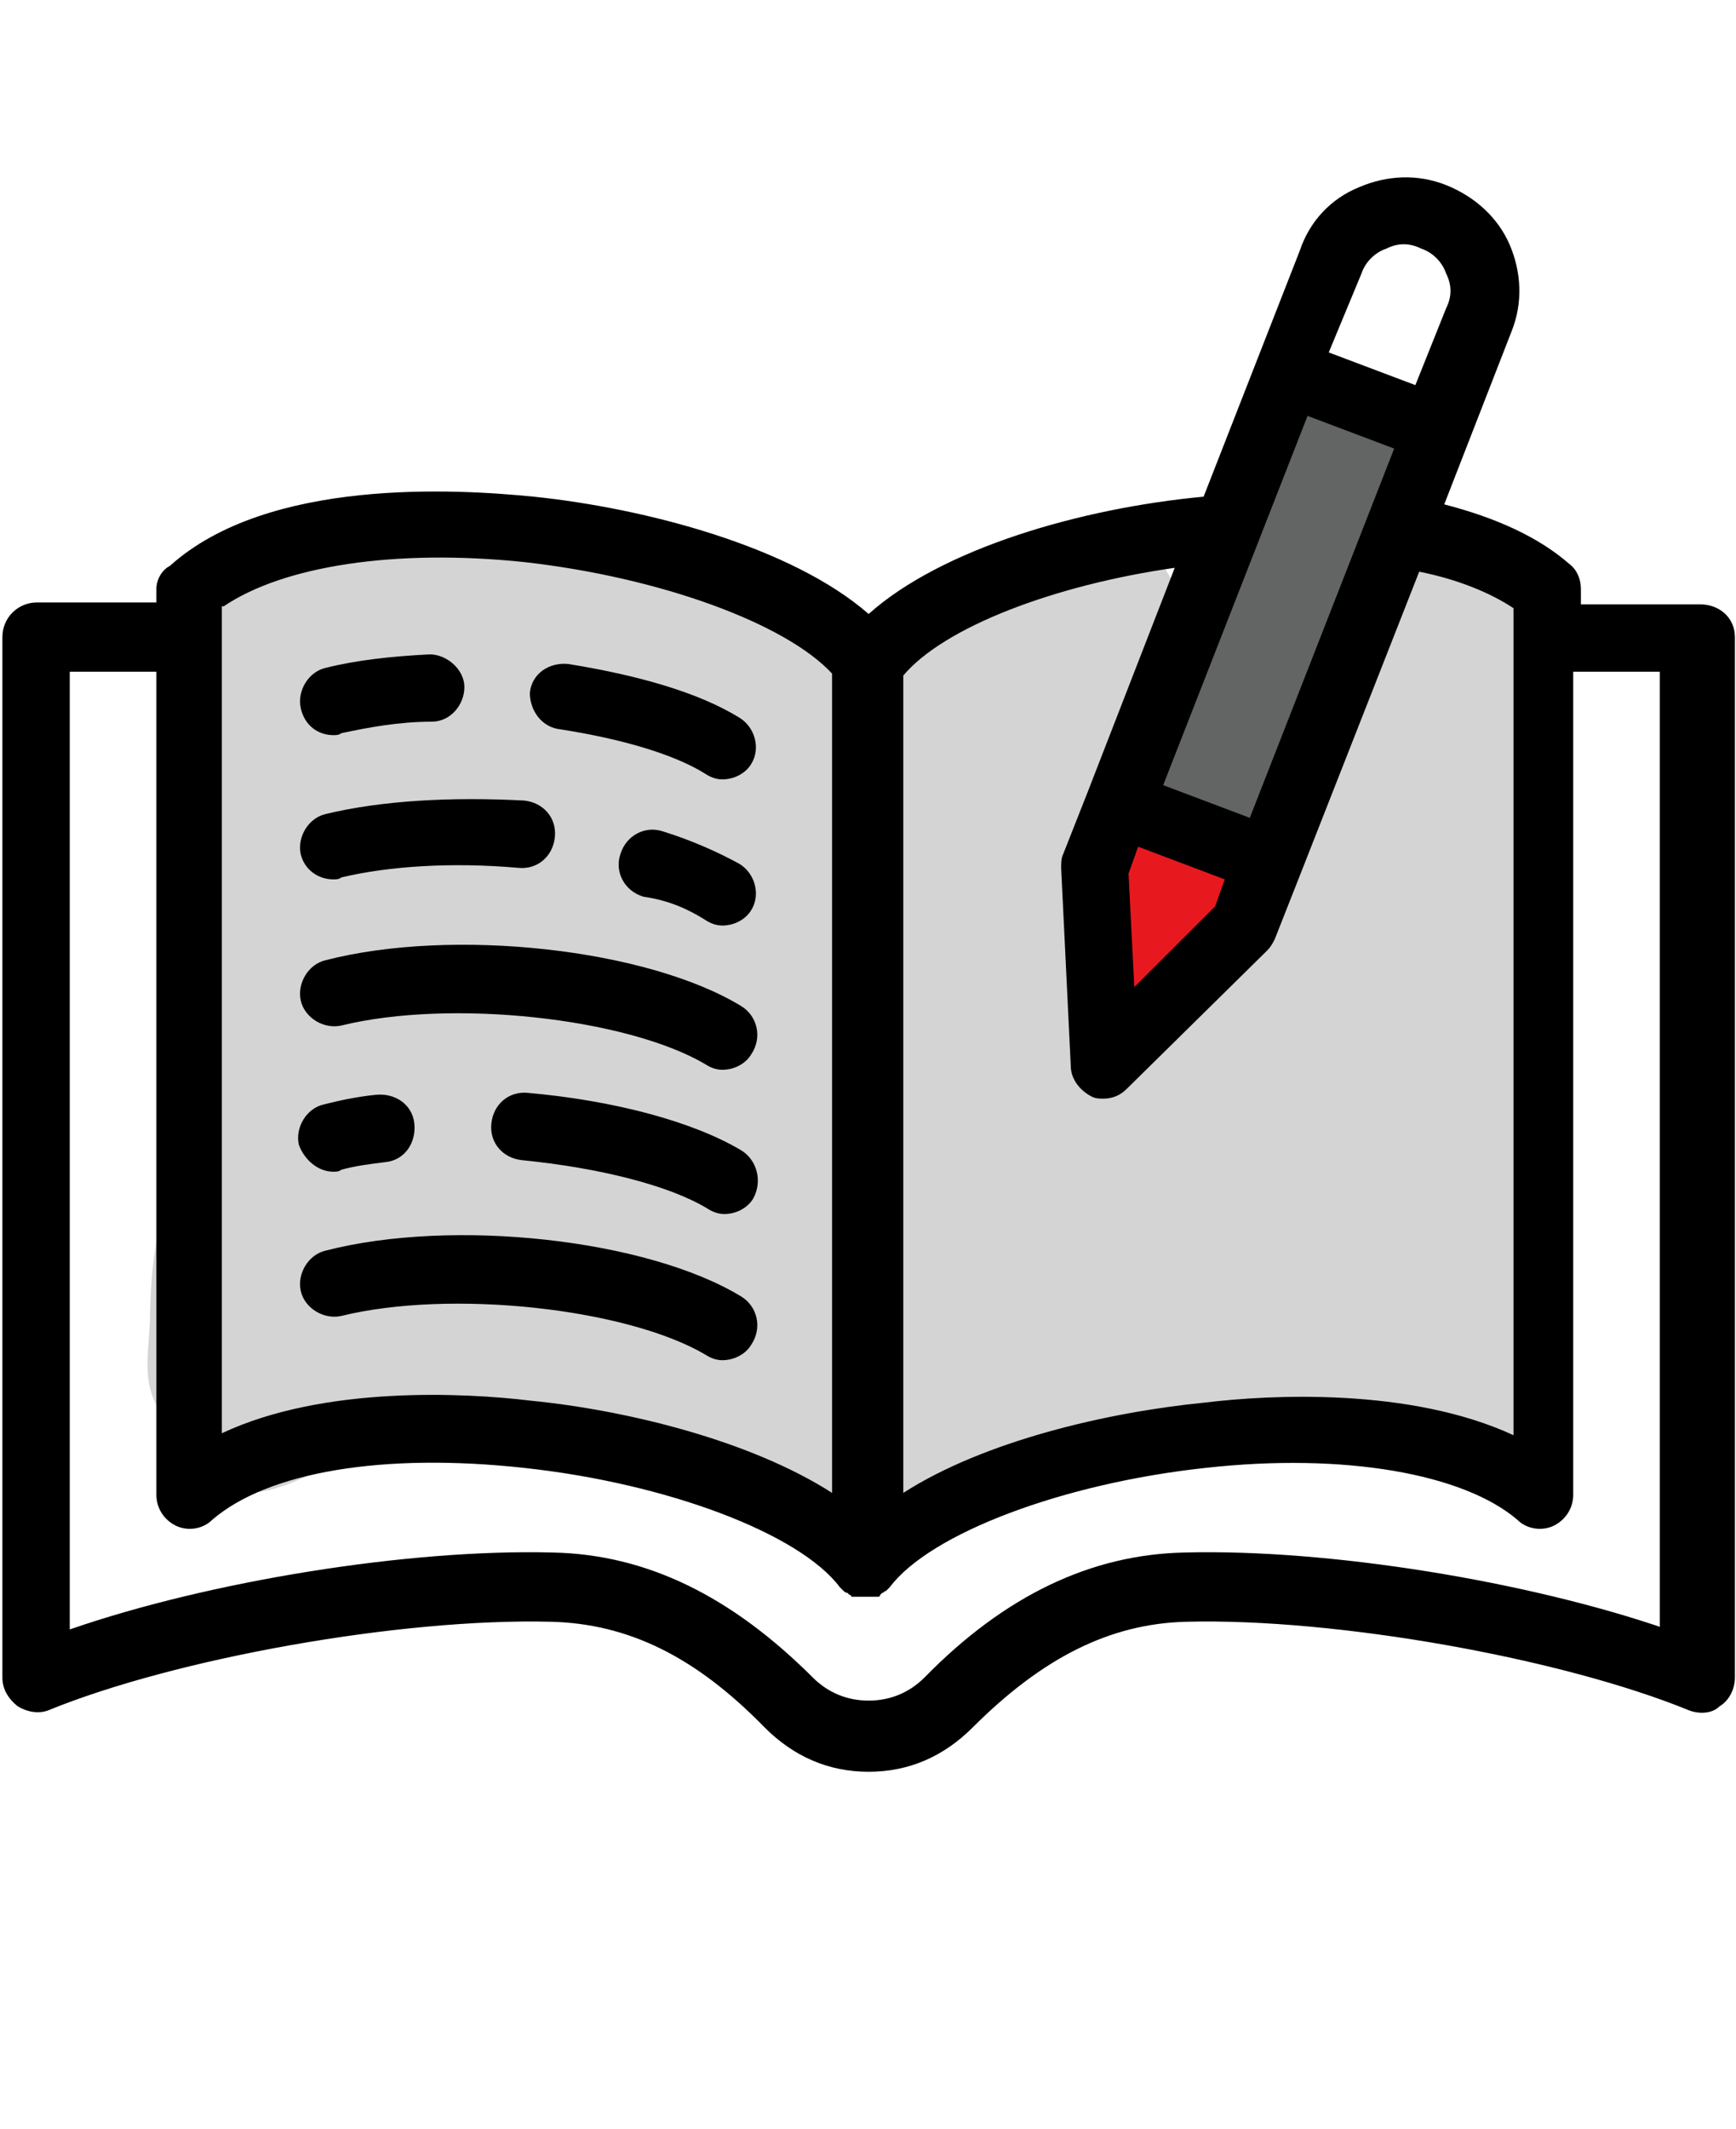 <?xml version="1.0" encoding="UTF-8"?> <svg xmlns="http://www.w3.org/2000/svg" xmlns:xlink="http://www.w3.org/1999/xlink" width="1124" zoomAndPan="magnify" viewBox="0 0 842.88 1033.5" height="1378" preserveAspectRatio="xMidYMid meet" version="1.0"><defs><clipPath id="7465193ccc"><path d="M 538.477 407.762 L 606.328 407.762 L 606.328 482.199 L 538.477 482.199 Z M 538.477 407.762 " clip-rule="nonzero"></path></clipPath><clipPath id="f272aa71ad"><path d="M 539.594 466.41 C 537.863 429.832 538.246 418.859 542.676 413.852 C 546.141 409.809 552.492 408.27 557.883 407.887 C 563.852 407.5 571.168 410.195 576.75 412.312 C 581.949 414.43 585.992 416.742 590.418 420.207 C 595.809 424.059 604.855 430.023 606.012 435.414 C 606.977 440.035 603.125 446.004 600.043 449.66 C 596.77 453.512 588.109 459.48 586.953 458.516 C 585.605 457.363 592.922 441.574 593.5 441.77 C 594.074 441.961 592.535 453.703 590.418 458.133 C 588.688 461.789 585.797 464.871 583.297 466.797 C 581.562 467.949 580.215 468.527 578.098 468.914 C 575.016 469.297 570.203 469.105 566.93 467.758 C 563.66 466.219 560.387 463.137 558.652 460.059 C 557.113 456.977 556.344 452.551 556.922 449.082 C 557.305 445.617 560 441.383 561.926 439.074 C 563.465 437.531 564.621 436.762 566.738 435.992 C 569.434 434.836 574.824 434.262 577.711 434.645 C 579.828 434.836 581.371 435.414 583.102 436.762 C 585.605 438.496 589.07 441.961 590.418 445.234 C 591.766 448.508 591.574 453.32 590.996 456.398 C 590.609 458.516 590.035 459.863 588.688 461.406 C 586.762 463.906 582.523 467.18 579.828 468.336 C 577.906 469.105 576.363 469.492 574.246 469.297 C 571.359 469.105 566.16 467.371 563.66 465.832 C 561.926 464.676 560.77 463.523 559.809 461.789 C 558.27 459.094 556.727 454.473 556.727 451.008 C 556.535 447.543 556.727 443.695 559.039 440.805 C 562.312 436.57 574.824 429.062 577.711 430.988 C 580.406 432.527 579.828 446.773 578.48 447.16 C 576.941 447.734 570.398 431.566 568.664 432.141 C 565.969 433.105 572.129 462.945 570.398 470.262 C 569.82 473.535 568.664 475.074 566.93 477 C 565.391 478.73 563.082 480.273 560.77 481.234 C 558.461 482.004 555.766 482.391 553.262 482.004 C 550.953 481.812 548.258 480.848 546.332 479.5 C 544.215 477.961 542.48 476.035 541.328 473.727 C 540.172 471.609 539.594 466.41 539.594 466.41 " clip-rule="nonzero"></path></clipPath><clipPath id="b8434e0c1f"><path d="M 554.457 421.609 L 584.652 421.609 L 584.652 452.52 L 554.457 452.52 Z M 554.457 421.609 " clip-rule="nonzero"></path></clipPath><clipPath id="24fff59947"><path d="M 584.645 432.527 C 584.645 442.152 583.488 444.656 582.141 446.582 C 580.602 448.508 578.48 450.047 576.172 451.008 C 574.055 451.973 571.359 452.551 569.051 452.355 C 566.547 452.355 564.043 451.395 561.926 450.238 C 560 448.891 558.074 446.965 556.727 445.043 C 555.574 442.922 554.609 440.422 554.609 437.918 C 554.418 435.609 554.996 432.914 555.957 430.797 C 556.922 428.484 558.652 426.367 560.387 424.828 C 562.312 423.48 564.812 422.324 567.125 421.938 C 569.434 421.555 572.32 421.555 574.438 422.324 C 576.75 423.094 580.793 426.176 580.793 426.176 " clip-rule="nonzero"></path></clipPath><clipPath id="2d4552f869"><path d="M 409 410 L 750.898 410 L 750.898 729.641 L 409 729.641 Z M 409 410 " clip-rule="nonzero"></path></clipPath><clipPath id="3a0e68d3ff"><path d="M 423.508 663.547 C 443.145 648.145 454.117 637.941 470.094 632.551 C 496.664 623.887 550.184 624.273 584.258 622.543 C 611.98 621 638.547 619.848 659.34 621.195 C 674.164 622.348 684.945 624.465 697.648 627.547 C 710.164 630.434 726.719 633.32 734.805 639.484 C 740.773 643.91 743.66 651.227 745.973 656.23 C 747.32 659.891 747.898 662.391 748.09 666.242 C 748.281 671.633 747.703 680.102 745.203 686.07 C 742.699 692.23 738.27 698.199 733.457 702.434 C 728.453 706.672 720.559 709.945 715.363 711.484 C 711.512 712.445 709.008 712.832 705.156 712.445 C 699.766 711.867 690.719 709.559 685.715 707.055 C 682.25 705.516 679.938 704.746 677.629 701.086 C 672.43 693.965 668.773 678.18 665.5 659.695 C 659.34 624.852 656.453 539.566 655.105 505.684 C 654.527 488.742 651.832 481.043 654.91 467.758 C 658.953 451.203 672.621 422.516 681.863 415.008 C 686.293 411.156 690.719 411.543 695.34 410.965 C 699.961 410.387 704.965 410.773 709.586 411.734 C 714.207 412.504 718.828 414.43 722.676 416.742 C 726.719 419.051 730.57 422.324 733.648 425.789 C 736.73 429.254 739.234 433.488 741.16 437.918 C 742.891 442.152 744.047 446.965 744.238 451.586 C 744.625 456.207 744.047 461.211 742.891 465.641 C 741.734 470.262 739.617 474.688 737.117 478.539 C 734.422 482.582 731.148 486.047 727.488 488.934 C 723.832 491.824 719.402 494.133 714.977 495.672 C 710.547 497.215 705.734 498.176 701.113 498.176 C 696.496 498.176 691.488 497.406 687.062 496.059 C 682.633 494.52 678.207 492.398 674.547 489.512 C 670.699 486.816 667.426 483.16 664.73 479.309 C 662.035 475.457 659.918 471.031 658.57 466.602 C 657.223 462.176 656.645 457.168 656.836 452.551 C 657.223 447.93 658.184 443.117 659.918 438.688 C 661.457 434.262 663.961 430.023 667.039 426.559 C 669.926 422.902 673.777 419.629 677.629 417.125 C 681.672 414.816 686.293 412.891 690.719 411.93 C 695.34 410.773 700.344 410.387 704.965 410.965 C 709.586 411.352 714.398 412.699 718.633 414.625 C 722.871 416.547 726.914 419.242 730.379 422.324 C 733.844 425.598 736.73 429.445 739.039 433.488 C 741.352 437.727 742.891 442.348 743.66 446.965 C 744.43 451.586 744.625 456.398 743.855 461.02 C 743.082 465.641 741.543 470.453 739.426 474.496 C 737.309 478.73 734.422 482.582 730.957 485.855 C 727.684 489.129 719.598 494.133 719.402 493.941 C 719.211 493.555 737.5 471.992 742.312 474.109 C 750.207 477.77 740.773 533.984 742.508 557.469 C 743.855 574.988 748.281 585.965 749.246 603.098 C 750.594 625.043 750.977 678.562 747.32 678.949 C 744.816 679.332 733.457 640.059 734.805 639.484 C 735.77 638.906 743.66 650.07 745.973 656.23 C 748.09 662.391 748.859 669.898 747.898 676.445 C 746.934 682.797 743.277 690.5 740.195 695.121 C 738.27 698.391 736.539 700.125 733.457 702.434 C 729.031 705.707 720.559 709.945 715.363 711.484 C 711.512 712.445 708.625 712.445 705.156 712.445 C 701.887 712.254 698.805 712.254 695.148 710.906 C 689.949 709.172 678.207 700.512 677.629 701.281 C 677.242 701.664 682.055 705.129 681.477 706.477 C 679.168 710.906 623.531 703.59 601.969 703.398 C 586.953 703.207 576.941 703.012 563.852 703.781 C 549.797 704.555 534.203 706.285 520.148 707.824 C 506.867 709.172 491.656 708.598 481.453 712.641 C 473.562 715.719 468.746 723.418 462.203 726.113 C 456.621 728.617 449.688 729.582 444.875 729.582 C 441.41 729.582 439.293 729.195 436.02 728.039 C 431.398 726.309 424.855 723.035 420.812 718.992 C 416.574 714.949 413.109 709.367 411.379 703.977 C 409.645 698.391 409.066 691.848 410.031 686.266 C 411.188 680.488 414.457 673.941 417.152 669.898 C 419.078 667.012 423.508 663.547 423.508 663.547 " clip-rule="nonzero"></path></clipPath><clipPath id="fc084e27c0"><path d="M 666.195 274.207 L 747.785 274.207 L 747.785 509 L 666.195 509 Z M 666.195 274.207 " clip-rule="nonzero"></path></clipPath><clipPath id="2b5cb05559"><path d="M 747.703 311.629 C 747.125 460.828 745.973 478.539 741.734 488.164 C 739.617 493.172 736.73 495.48 733.648 498.367 C 730.379 501.062 726.527 503.566 722.676 505.297 C 718.633 507.031 714.207 508.188 709.973 508.57 C 705.734 508.957 701.113 508.57 696.879 507.418 C 692.836 506.453 688.602 504.723 684.945 502.41 C 681.285 500.102 677.82 497.02 675.125 493.746 C 672.43 490.281 670.312 486.434 668.773 482.391 C 667.23 478.348 666.461 473.727 666.27 469.492 C 666.078 465.254 666.656 460.633 668.004 456.594 C 669.156 452.551 671.273 448.312 673.777 444.848 C 676.281 441.383 679.555 438.109 683.02 435.609 C 686.484 433.105 690.527 431.18 694.57 429.832 C 698.805 428.484 703.234 427.906 707.469 428.098 C 711.895 428.098 716.324 429.062 720.367 430.41 C 724.41 431.949 728.453 434.262 731.727 436.762 C 735.191 439.457 738.078 442.922 740.582 446.582 C 742.891 450.238 744.625 454.281 745.586 458.516 C 746.742 462.754 747.125 467.18 746.742 471.414 C 746.355 475.844 745.395 480.27 743.66 484.121 C 741.93 488.164 739.426 492.016 736.73 495.289 C 733.844 498.367 730.184 501.254 726.527 503.375 C 722.676 505.492 718.441 507.031 714.207 507.992 C 709.973 508.766 705.543 508.957 701.309 508.379 C 696.879 507.801 692.645 506.453 688.793 504.527 C 684.945 502.602 681.094 499.906 678.207 496.828 C 675.125 493.941 672.43 490.09 670.504 486.434 C 668.578 482.582 667.23 478.152 666.656 473.918 C 666.078 469.684 666.078 465.062 667.039 460.828 C 667.809 456.594 671.273 452.551 671.469 448.508 C 671.66 444.656 669.352 441.961 668.773 436.957 C 667.809 428.098 668.965 414.625 669.543 399.414 C 670.312 376.121 670.699 329.531 673.199 311.629 C 674.355 303.543 674.934 299.5 677.629 294.301 C 680.324 289.297 685.52 283.906 689.371 281.016 C 692.066 278.898 693.992 277.746 697.266 276.781 C 701.887 275.434 709.395 273.895 714.977 274.664 C 720.75 275.434 727.488 278.516 731.727 281.016 C 734.613 282.75 736.539 284.676 738.465 286.984 C 740.387 289.102 742.121 291.219 743.469 294.301 C 745.586 298.73 747.703 311.629 747.703 311.629 " clip-rule="nonzero"></path></clipPath><clipPath id="b74ed406e1"><path d="M 416 300 L 736 300 L 736 691.547 L 416 691.547 Z M 416 300 " clip-rule="nonzero"></path></clipPath><clipPath id="1bb843e934"><path d="M 733.648 349.938 C 701.691 433.875 682.633 480.656 678.207 514.539 C 674.547 541.875 687.062 566.52 681.094 590.199 C 674.742 614.648 656.066 655.078 640.086 658.734 C 627.766 661.812 608.898 644.68 598.695 632.551 C 588.109 620.23 582.91 599.824 578.48 584.617 C 574.633 571.523 572.898 559.395 571.746 547.074 C 570.398 535.332 569.625 522.047 570.59 512.23 C 571.359 504.527 572.32 498.176 575.402 492.398 C 578.48 486.434 583.488 480.848 588.879 477 C 594.27 473.148 601.391 470.453 607.938 469.684 C 614.484 468.719 622.184 469.684 628.344 471.992 C 634.504 474.305 641.242 479.695 645.094 483.543 C 647.98 486.238 649.328 488.355 651.062 492.016 C 653.371 497.02 657.223 504.145 656.066 511.844 C 654.141 523.586 637.969 540.145 629.883 554.391 C 622.375 568.059 615.254 581.148 609.477 595.012 C 603.895 608.488 604.473 626.969 595.422 636.016 C 586.953 644.488 570.973 648.145 558.074 648.531 C 544.984 649.301 528.43 646.414 517.84 638.906 C 507.059 631.203 499.551 614.84 494.738 602.52 C 490.309 591.352 487.809 578.262 488.191 568.445 C 488.578 560.938 490.504 554.199 493.773 548.23 C 497.047 542.453 503.402 536.293 508.02 533.02 C 511.293 530.52 513.605 529.363 517.453 528.207 C 522.844 526.668 532.664 525.707 538.246 526.281 C 542.289 526.477 544.793 527.246 548.449 528.977 C 553.648 531.48 561.539 537.062 565.391 541.301 C 568.277 544.188 569.625 546.883 571.168 550.156 C 572.707 553.234 574.633 555.547 574.633 559.973 C 574.824 569.023 569.625 589.43 561.734 601.75 C 553.262 614.84 535.168 623.887 523.809 635.633 C 513.027 646.605 495.121 664.316 495.121 669.707 C 495.121 671.441 498.203 671.824 498.203 673.172 C 498.203 675.098 493.582 678.562 490.887 680.875 C 488.191 682.992 485.688 685.109 481.84 686.648 C 476.641 688.766 467.016 690.883 461.238 691.078 C 457.004 691.078 454.5 690.691 450.652 689.344 C 445.262 687.418 437.176 683.57 432.168 678.949 C 427.355 674.328 422.93 666.434 420.812 661.238 C 419.27 657.387 418.887 654.305 418.695 650.648 C 418.309 647.184 418.117 644.102 418.887 640.059 C 420.234 634.477 426.395 628.316 427.164 620.617 C 427.934 610.219 420.043 600.98 418.309 583.461 C 414.074 543.996 420.426 430.023 423.891 387.48 C 425.625 366.688 425.816 342.43 430.438 341.66 C 435.637 340.695 457.391 389.402 454.887 391.137 C 452.961 392.484 424.469 362.066 424.66 361.875 C 424.855 361.68 453.152 388.441 453.926 387.672 C 454.887 386.707 424.66 358.023 421.965 347.434 C 420.426 341.852 422.738 337.617 424.277 333.188 C 425.625 328.762 428.129 324.141 431.016 320.484 C 433.711 316.633 437.559 313.168 441.41 310.473 C 445.262 307.777 449.883 305.66 454.5 304.312 C 459.121 302.965 464.129 302.578 468.941 302.773 C 473.562 302.965 478.566 304.121 482.996 305.852 C 487.422 307.586 491.656 310.086 495.316 313.168 C 498.973 316.246 502.246 320.098 504.75 324.141 C 507.25 328.375 509.176 332.996 510.141 337.617 C 511.102 342.238 511.488 347.242 510.91 352.055 C 510.523 356.867 509.176 361.68 507.059 365.918 C 505.133 370.344 502.246 374.582 498.973 378.047 C 495.699 381.512 491.656 384.398 487.613 386.707 C 483.379 389.02 478.566 390.559 473.945 391.328 C 469.133 392.098 464.129 392.098 459.508 391.328 C 454.695 390.559 449.883 389.02 445.645 386.902 C 441.602 384.59 437.559 381.512 434.094 378.047 C 430.824 374.582 428.129 370.539 426.008 366.109 C 424.086 361.875 422.738 357.062 422.16 352.25 C 421.582 347.434 421.965 342.43 422.93 337.809 C 423.891 333.188 425.816 328.375 428.32 324.332 C 430.629 320.289 433.902 316.441 437.559 313.359 C 441.219 310.281 445.453 307.586 449.883 305.852 C 454.309 304.121 459.316 302.965 463.934 302.773 C 468.746 302.387 473.754 302.965 478.375 304.312 C 482.996 305.465 487.613 307.586 491.465 310.281 C 495.508 312.977 499.164 316.441 502.055 320.289 C 504.941 323.949 507.25 328.57 508.793 332.996 C 510.332 337.426 512.641 346.473 511.102 347.242 C 508.598 348.398 482.996 315.863 483.188 315.672 C 483.379 315.477 512.836 346.281 512.641 346.473 C 512.449 346.664 487.422 319.137 486.074 320.289 C 484.344 321.637 508.215 348.59 513.027 367.07 C 518.996 389.211 514.184 424.441 513.027 446.004 C 512.258 461.211 510.141 467.566 508.984 484.508 C 507.059 518.582 510.91 603.098 506.867 636.402 C 504.75 652.957 503.594 664.316 498.203 673.172 C 494.16 679.527 488 683.57 481.84 686.648 C 475.68 689.535 467.977 691.27 461.238 691.078 C 454.309 690.691 446.801 688.574 440.832 685.301 C 434.863 681.836 428.898 675.484 425.434 670.672 C 423.121 667.398 421.965 665.086 420.812 661.238 C 419.27 655.652 417.922 646.797 418.887 640.059 C 420.043 633.32 422.543 628.125 427.164 620.617 C 434.863 607.332 454.117 585 467.207 570.754 C 478.375 558.625 496.664 537.641 499.938 539.566 C 503.207 541.492 490.695 579.227 489.348 579.031 C 488.383 578.84 488 564.594 489.73 558.047 C 491.465 551.504 495.316 544.766 499.938 539.758 C 504.555 534.754 512.258 530.52 517.453 528.207 C 521.113 526.668 523.613 526.09 527.656 525.898 C 533.434 525.707 542.098 526.477 548.449 528.977 C 554.805 531.48 560.965 536.102 565.391 541.301 C 569.82 546.496 572.129 552.656 574.633 559.973 C 577.906 569.406 584.449 592.508 581.371 594.047 C 578.098 595.781 562.117 563.824 552.301 563.246 C 543.25 562.859 528.043 589.812 524.578 587.695 C 520.918 585.77 527.082 562.285 532.086 549.578 C 537.668 535.137 547.488 518.773 558.27 506.645 C 568.473 494.711 592.727 475.266 594.461 476.613 C 596 478.152 572.707 513 570.59 512.23 C 569.625 511.844 570.59 505.684 571.746 502.027 C 573.477 496.637 576.941 488.742 581.176 483.93 C 585.605 478.926 592.922 474.496 597.926 472.188 C 601.586 470.453 604.086 469.875 607.938 469.684 C 613.52 469.297 622.953 470.453 628.344 471.992 C 632 473.148 634.312 474.305 637.391 476.805 C 641.82 480.078 648.172 487.203 651.062 492.016 C 653.18 495.289 653.562 496.828 654.719 501.641 C 657.414 513 656.066 545.535 660.496 563.055 C 664.152 577.105 679.359 596.742 676.281 599.438 C 673.008 602.133 650.676 574.41 638.164 575.375 C 624.301 576.336 605.242 614.07 596.965 610.219 C 584.836 604.637 592.922 522.047 596.387 494.133 C 598.504 477.77 601.391 468.719 606.203 456.016 C 611.211 442.152 621.027 427.715 626.418 414.238 C 631.426 402.109 632.578 392.098 637.777 378.816 C 644.902 360.91 660.879 327.027 667.617 316.824 C 669.926 313.168 671.273 312.012 673.395 310.086 C 675.512 307.969 677.629 306.238 680.707 304.695 C 685.137 302.578 692.066 300.27 697.844 300.078 C 703.617 300.078 710.934 302.195 715.363 304.121 C 718.441 305.465 720.559 307.199 722.871 309.125 C 724.988 311.051 727.105 312.781 728.836 315.672 C 731.531 319.715 734.805 326.449 735.574 332.227 C 736.344 338.004 733.648 349.938 733.648 349.938 " clip-rule="nonzero"></path></clipPath><clipPath id="3c19eaff4c"><path d="M 449.496 280 L 546.09 280 L 546.09 410.293 L 449.496 410.293 Z M 449.496 280 " clip-rule="nonzero"></path></clipPath><clipPath id="0aa1ae87f4"><path d="M 471.828 293.531 C 481.453 291.605 470.867 313.359 470.867 313.359 C 470.867 313.359 474.715 300.848 477.219 296.609 C 478.953 293.723 480.492 291.992 483.188 289.871 C 487.035 286.793 493.391 282.75 499.164 281.402 C 504.75 280.055 512.258 280.441 517.07 281.402 C 520.535 281.98 522.652 282.75 525.539 284.676 C 529.777 287.176 536.129 292.762 539.016 296.609 C 541.133 299.305 542.289 301.23 543.25 304.504 C 544.793 309.316 545.562 314.707 545.562 322.406 C 545.176 336.27 540.75 367.266 536.32 380.547 C 533.82 388.055 530.738 393.062 527.465 397.105 C 525.348 399.992 523.613 401.531 520.535 403.266 C 516.105 405.961 508.984 409.234 503.016 410.004 C 497.047 410.773 489.348 409.234 484.34 407.691 C 480.875 406.539 478.953 405.574 476.062 403.266 C 472.02 400.184 466.438 394.602 463.551 389.211 C 460.855 384.012 458.738 371.309 459.121 371.113 C 459.699 370.922 471.25 398.258 470.48 398.645 C 470.094 399.031 465.09 392.098 463.164 388.441 C 461.434 384.785 460.086 380.547 459.508 376.312 C 458.93 372.27 459.121 367.844 459.891 363.605 C 460.664 359.562 462.203 355.52 464.32 351.863 C 466.246 348.207 469.133 344.738 472.215 342.043 C 475.293 339.156 479.145 336.848 482.996 335.113 C 486.652 333.574 491.078 332.418 495.121 332.227 C 499.359 331.84 503.785 332.227 507.828 333.188 C 511.871 334.152 515.914 335.883 519.379 338.195 C 522.844 340.504 526.309 343.391 528.812 346.664 C 531.508 349.938 533.625 353.789 534.973 357.637 C 536.516 361.68 537.285 365.918 537.477 370.152 C 537.477 374.387 536.898 378.816 535.551 382.664 C 534.395 386.707 532.473 390.559 529.969 394.023 C 527.465 397.488 524.387 400.57 521.113 402.879 C 517.648 405.383 513.605 407.309 509.754 408.461 C 505.711 409.809 501.285 410.387 497.047 410.195 C 493.004 410.195 488.578 409.234 484.727 407.887 C 480.875 406.344 477.027 404.227 473.754 401.531 C 470.48 399.031 467.594 395.562 465.281 392.098 C 462.973 388.633 461.238 384.59 460.277 380.547 C 459.316 376.504 458.93 372.078 459.316 367.844 C 459.699 363.801 460.664 359.371 462.395 355.52 C 464.129 351.863 466.438 348.012 469.133 344.934 C 472.02 341.852 475.484 339.156 479.145 337.039 C 482.801 334.922 486.844 333.383 491.078 332.613 C 495.121 331.84 499.551 331.84 503.594 332.418 C 507.828 332.996 511.68 332.996 515.723 336.078 C 523.039 341.66 535.551 363.027 537.477 371.113 C 538.246 374.965 537.285 377.082 536.32 380.547 C 534.781 385.359 531.508 392.484 527.465 397.105 C 523.613 401.531 517.84 405.574 512.062 407.691 C 506.48 409.809 498.59 410.195 493.582 410.004 C 489.926 409.809 487.613 409.234 484.34 407.691 C 479.723 405.574 472.598 400.762 468.941 397.105 C 466.438 394.602 465.09 392.676 463.551 389.402 C 461.625 384.59 459.316 379.199 459.121 371.113 C 458.93 355.906 467.016 318.559 472.984 304.695 C 476.062 297.574 479.723 293.34 483.188 289.871 C 485.688 287.371 487.422 286.023 490.695 284.676 C 495.121 282.559 503.207 280.633 508.02 280.246 C 511.488 280.055 513.797 280.441 517.07 281.402 C 521.691 282.941 528.621 285.828 533.047 289.68 C 537.477 293.531 541.133 299.113 543.25 304.504 C 545.371 310.086 546.91 317.98 545.562 322.406 C 544.406 325.68 542.098 326.645 539.016 329.918 C 532.664 336.461 518.031 352.633 508.984 358.215 C 503.016 361.875 497.047 363.027 492.426 363.992 C 488.961 364.57 486.844 364.762 483.57 364.375 C 478.758 363.605 470.867 361.105 466.629 358.793 C 463.742 357.062 462.012 355.715 459.891 353.211 C 456.621 349.555 452.578 343.391 450.844 337.809 C 449.305 332.418 449.496 324.91 450.266 320.098 C 450.652 316.824 451.422 314.707 452.961 311.82 C 455.273 307.586 460.469 301.23 464.129 297.957 C 466.824 295.84 471.828 293.531 471.828 293.531 " clip-rule="nonzero"></path></clipPath><clipPath id="8f21b99302"><path d="M 499.41 259.012 L 571 259.012 L 571 332.559 L 499.41 332.559 Z M 499.41 259.012 " clip-rule="nonzero"></path></clipPath><clipPath id="580037dddf"><path d="M 570.973 284.867 C 570.973 307.969 568.277 313.938 564.812 318.363 C 561.348 322.793 556.148 326.836 550.953 329.145 C 545.754 331.457 539.402 332.613 533.82 332.227 C 528.043 331.84 521.883 329.918 517.07 327.027 C 512.258 324.141 507.637 319.52 504.75 314.707 C 501.668 309.895 499.742 303.543 499.551 297.957 C 499.164 292.375 500.32 285.828 502.629 280.824 C 504.941 275.625 508.984 270.43 513.41 266.965 C 517.84 263.496 523.809 260.805 529.391 259.84 C 534.973 258.684 541.52 259.07 546.91 260.805 C 552.301 262.535 561.926 269.852 561.926 269.852 " clip-rule="nonzero"></path></clipPath><clipPath id="52355d6725"><path d="M 446.594 425.195 L 541.922 425.195 L 541.922 599 L 446.594 599 Z M 446.594 425.195 " clip-rule="nonzero"></path></clipPath><clipPath id="1ebd6cf51f"><path d="M 521.496 462.367 C 529.004 528.785 537.477 539.566 539.785 547.844 C 541.133 552.852 541.711 556.316 541.52 560.551 C 541.52 564.594 540.75 569.023 539.207 572.871 C 537.863 576.914 535.551 580.766 533.047 584.039 C 530.352 587.312 527.082 590.391 523.613 592.699 C 520.148 594.82 515.914 596.742 511.871 597.707 C 507.828 598.668 503.402 599.055 499.164 598.863 C 495.121 598.477 490.695 597.516 486.844 595.781 C 482.996 594.242 479.336 591.738 476.062 589.043 C 472.984 586.156 470.094 582.691 468.172 579.031 C 466.055 575.566 464.512 571.332 463.742 567.289 C 462.781 563.055 462.781 558.625 463.164 554.391 C 463.742 550.348 465.09 546.113 467.016 542.262 C 468.746 538.605 471.441 534.945 474.332 531.867 C 477.219 528.977 480.875 526.281 484.535 524.359 C 488.383 522.625 492.621 521.277 496.664 520.699 C 500.898 520.121 505.324 520.121 509.562 520.891 C 513.605 521.664 517.84 523.203 521.496 525.32 C 525.156 527.246 528.621 530.133 531.316 533.215 C 534.203 536.293 536.707 539.953 538.246 543.801 C 539.98 547.652 541.133 552.082 541.52 556.121 C 541.711 560.359 541.52 564.785 540.363 568.828 C 539.402 572.871 537.668 577.105 535.551 580.574 C 533.242 584.23 530.352 587.504 527.082 590.199 C 523.809 592.699 519.957 595.012 515.914 596.359 C 512.062 597.898 507.637 598.863 503.594 598.863 C 499.359 599.055 494.93 598.477 490.887 597.32 C 486.844 595.973 482.801 594.047 479.527 591.738 C 476.062 589.234 472.984 586.348 470.48 582.691 C 467.594 578.648 465.859 574.027 463.551 567.867 C 459.891 558.434 455.078 544.957 452.383 531.48 C 449.109 515.695 447.379 492.785 446.992 478.348 C 446.801 468.527 447.188 459.48 448.34 453.512 C 449.109 449.855 449.883 448.121 451.613 445.234 C 454.117 441 458.543 435.223 463.359 431.949 C 467.977 428.676 474.137 426.367 479.914 425.598 C 485.688 424.828 493.004 426.367 497.625 427.715 C 500.898 428.676 502.824 429.832 505.52 431.949 C 509.176 434.836 514.566 440.035 517.262 445.234 C 519.957 450.238 521.496 462.367 521.496 462.367 " clip-rule="nonzero"></path></clipPath><clipPath id="a96c63ed71"><path d="M 671.906 259.012 L 743.734 259.012 L 743.734 332.559 L 671.906 332.559 Z M 671.906 259.012 " clip-rule="nonzero"></path></clipPath><clipPath id="086149a86a"><path d="M 743.469 284.867 C 743.469 307.969 740.773 313.938 737.309 318.363 C 733.844 322.793 728.645 326.836 723.641 329.145 C 718.441 331.457 712.09 332.613 706.312 332.227 C 700.73 331.84 694.57 329.918 689.562 327.027 C 684.75 324.141 680.129 319.52 677.242 314.707 C 674.355 309.895 672.43 303.543 672.047 297.957 C 671.66 292.375 672.816 285.828 675.125 280.824 C 677.438 275.625 681.477 270.43 685.906 266.965 C 690.527 263.496 696.301 260.805 701.887 259.84 C 707.469 258.684 714.016 259.07 719.402 260.805 C 724.793 262.535 734.422 269.852 734.422 269.852 " clip-rule="nonzero"></path></clipPath><clipPath id="d7833c8a58"><path d="M 564.324 187 L 681.258 187 L 681.258 402.613 L 564.324 402.613 Z M 564.324 187 " clip-rule="nonzero"></path></clipPath><clipPath id="9165698439"><path d="M 565.391 368.613 C 581.176 306.621 593.691 265.617 603.125 244.633 C 609.094 231.348 620.449 219.219 620.836 213.828 C 621.027 211.902 619.297 211.52 619.297 209.785 C 619.488 207.477 621.797 203.434 623.723 200.738 C 625.84 197.852 628.344 195.348 631.039 193.422 C 633.734 191.496 636.816 189.766 640.086 188.801 C 643.359 187.84 646.824 187.262 650.289 187.262 C 653.562 187.453 657.027 188.031 660.301 189.188 C 663.383 190.344 666.461 192.074 669.156 194.191 C 671.852 196.117 674.164 198.812 676.09 201.699 C 677.82 204.395 679.359 207.668 680.129 210.941 C 681.094 214.215 681.285 217.871 681.094 221.145 C 680.902 224.609 679.938 228.074 678.785 231.156 C 677.438 234.234 675.512 237.316 673.199 239.82 C 671.082 242.32 668.387 244.633 665.309 246.172 C 662.418 247.906 659.148 249.254 655.875 249.828 C 652.602 250.598 648.941 250.598 645.672 250.215 C 642.207 249.828 638.934 248.676 635.852 247.328 C 632.773 245.785 629.883 243.668 627.383 241.359 C 625.07 239.047 622.953 236.16 621.414 233.082 C 619.875 230.191 618.91 226.727 618.332 223.453 C 617.949 219.988 617.949 216.523 618.527 213.25 C 619.102 209.785 620.449 206.512 621.992 203.625 C 623.723 200.547 625.84 197.852 628.344 195.539 C 630.848 193.23 633.734 191.305 636.816 189.957 C 639.895 188.609 643.359 187.648 646.824 187.453 C 650.098 187.07 653.758 187.453 657.027 188.223 C 660.301 188.996 663.574 190.344 666.461 192.074 C 669.156 194 671.852 196.309 674.164 198.812 C 676.281 201.508 678.012 204.59 679.168 207.668 C 680.324 210.941 681.094 214.406 681.094 217.871 C 681.285 221.145 681.094 224.031 679.938 227.883 C 677.82 234.43 670.891 243.477 666.848 251.945 C 662.418 260.996 659.723 268.117 654.91 280.824 C 645.863 304.891 625.07 373.039 618.719 386.324 C 617.18 389.598 616.984 390.176 615.059 392.098 C 612.75 394.793 607.551 398.645 604.281 400.379 C 601.969 401.531 600.43 401.918 597.734 402.301 C 594.074 402.688 587.723 402.109 584.258 401.148 C 581.754 400.57 580.215 399.801 578.098 398.258 C 575.016 396.141 570.781 392.293 568.664 388.441 C 566.355 384.785 565.199 379.199 564.812 375.543 C 564.43 372.848 565.391 368.613 565.391 368.613 " clip-rule="nonzero"></path></clipPath><clipPath id="78ff89bde3"><path d="M 463.305 372.793 L 527.906 372.793 L 527.906 464.727 L 463.305 464.727 Z M 463.305 372.793 " clip-rule="nonzero"></path></clipPath><clipPath id="8096d90794"><path d="M 526.504 410.004 C 518.418 449.855 517.07 451.586 514.953 454.09 C 513.027 456.398 510.523 458.516 507.828 460.25 C 505.324 461.789 502.246 463.137 499.164 463.715 C 496.086 464.484 492.812 464.676 489.73 464.293 C 486.652 464.102 483.57 463.137 480.684 461.984 C 477.988 460.637 475.102 458.902 472.789 456.785 C 470.672 454.668 468.555 451.973 467.207 449.277 C 465.668 446.582 464.512 443.5 464.129 440.422 C 463.551 437.34 463.551 434.066 463.934 430.988 C 464.32 427.906 465.477 424.828 466.824 422.133 C 468.363 419.242 470.289 416.742 472.406 414.625 C 474.715 412.312 477.41 410.582 480.301 409.234 C 482.996 407.887 486.266 406.922 489.156 406.539 C 492.234 406.152 495.699 406.344 498.59 406.922 C 501.668 407.691 504.75 408.848 507.445 410.387 C 510.141 411.93 512.641 414.047 514.566 416.355 C 516.684 418.668 518.418 421.555 519.574 424.441 C 520.727 427.328 521.496 430.602 521.691 433.684 C 521.883 436.762 521.496 440.035 520.727 442.922 C 519.957 446.004 518.609 448.891 516.879 451.586 C 515.145 454.09 512.836 456.594 510.523 458.324 C 508.02 460.25 505.133 461.789 502.246 462.945 C 499.359 463.906 496.086 464.484 493.004 464.484 C 489.926 464.484 486.652 464.102 483.57 463.137 C 480.684 462.176 477.797 460.637 475.293 458.711 C 472.789 456.977 470.48 454.473 468.746 451.973 C 467.016 449.469 465.668 446.387 464.707 443.5 C 463.934 440.422 463.551 438.305 463.551 434.066 C 463.934 426.367 467.594 408.461 470.289 399.801 C 471.828 394.023 473.176 389.98 475.871 386.133 C 478.375 382.281 481.84 379.008 485.496 376.699 C 489.348 374.578 494.93 373.426 498.59 373.039 C 501.09 372.656 502.824 372.848 505.324 373.426 C 508.793 374.387 514.566 377.082 517.453 379.199 C 519.574 380.742 520.727 382.09 522.266 384.207 C 524.387 387.285 526.887 392.293 527.465 396.719 C 528.234 400.953 526.504 410.004 526.504 410.004 " clip-rule="nonzero"></path></clipPath><clipPath id="912bb8e909"><path d="M 500.668 306.227 L 555.465 306.227 L 555.465 362.402 L 500.668 362.402 Z M 500.668 306.227 " clip-rule="nonzero"></path></clipPath><clipPath id="d6835a030c"><path d="M 555.379 326.066 C 555.379 343.586 553.262 348.207 550.762 351.672 C 548.066 354.945 544.023 358.023 540.172 359.758 C 536.129 361.68 531.316 362.453 527.082 362.258 C 522.652 362.066 518.031 360.527 514.184 358.215 C 510.523 356.098 507.059 352.441 504.75 348.781 C 502.629 345.125 501.09 340.312 500.898 336.078 C 500.512 331.648 501.477 326.836 503.207 322.984 C 504.941 318.941 508.02 315.094 511.488 312.398 C 514.953 309.703 519.379 307.777 523.613 307.008 C 527.852 306.043 532.855 306.43 537.09 307.777 C 541.133 308.934 548.449 314.707 548.449 314.707 " clip-rule="nonzero"></path></clipPath><clipPath id="a4933872a3"><path d="M 549 356.277 L 603.785 356.277 L 603.785 412.457 L 549 412.457 Z M 549 356.277 " clip-rule="nonzero"></path></clipPath><clipPath id="710213de1a"><path d="M 603.703 376.121 C 603.703 393.641 601.777 398.258 599.082 401.727 C 596.387 404.996 592.535 408.078 588.492 409.812 C 584.645 411.734 579.637 412.504 575.402 412.312 C 570.973 412.121 566.355 410.582 562.695 408.27 C 558.844 406.152 555.379 402.496 553.07 398.836 C 550.953 395.18 549.414 390.367 549.219 386.133 C 548.836 381.703 549.797 376.891 551.531 373.039 C 553.457 368.996 556.344 365.148 559.809 362.453 C 563.273 359.758 567.703 357.832 571.938 357.062 C 576.363 356.098 581.176 356.484 585.414 357.832 C 589.457 358.984 596.77 364.762 596.77 364.762 " clip-rule="nonzero"></path></clipPath><clipPath id="8e9dc22c4c"><path d="M 571.707 358.672 L 626.504 358.672 L 626.504 414.574 L 571.707 414.574 Z M 571.707 358.672 " clip-rule="nonzero"></path></clipPath><clipPath id="326287366d"><path d="M 626.418 378.238 C 626.418 395.949 624.492 400.379 621.797 403.844 C 619.102 407.309 615.254 410.387 611.211 412.121 C 607.359 413.852 602.547 414.816 598.117 414.43 C 593.883 414.238 589.07 412.699 585.414 410.582 C 581.754 408.27 578.098 404.805 575.98 401.148 C 573.668 397.297 572.129 392.676 571.938 388.25 C 571.746 384.012 572.516 379.008 574.438 375.156 C 576.172 371.113 579.254 367.266 582.523 364.57 C 585.992 361.875 590.609 359.949 594.848 359.18 C 599.082 358.41 604.086 358.602 608.129 359.949 C 612.172 361.297 619.488 366.879 619.488 366.879 " clip-rule="nonzero"></path></clipPath><clipPath id="44d00ee1e4"><path d="M 71 254 L 436 254 L 436 735.93 L 71 735.93 Z M 71 254 " clip-rule="nonzero"></path></clipPath><clipPath id="1251458f62"><path d="M 165.727 310.086 C 167.844 545.918 171.117 553.426 169.77 566.52 C 168.613 579.801 161.492 593.473 159.375 606.945 C 157.449 619.844 164.188 640.059 157.449 645.645 C 150.711 651.227 120.102 644.871 119.332 640.828 C 118.562 636.98 140.699 626.199 152.445 621.578 C 164.57 616.766 176.125 614.648 191.141 612.914 C 211.93 610.605 238.691 610.027 266.223 612.914 C 300.68 616.379 353.43 625.234 380.961 636.594 C 398.094 643.523 419.465 662.008 419.848 661.621 C 420.234 661.043 390.586 637.941 390.008 638.906 C 389.238 639.676 418.5 667.781 417.73 668.551 C 416.961 669.324 385.965 644.68 386.352 644.297 C 386.543 643.91 425.238 670.863 425.434 670.672 C 425.625 670.285 393.859 649.109 394.629 647.184 C 395.207 646.219 401.945 647.762 405.797 649.492 C 411.188 651.609 418.887 655.848 423.699 660.852 C 428.32 665.855 432.168 673.75 434.094 679.141 C 435.441 682.992 435.828 685.688 435.828 689.73 C 435.637 695.504 433.516 705.129 431.398 710.328 C 429.859 714.18 428.512 716.297 425.625 719.375 C 421.773 723.613 415.035 729.387 408.684 731.891 C 402.328 734.586 395.207 736.895 387.891 735.164 C 377.688 733.047 361.707 723.805 354.395 713.602 C 346.887 702.82 346.691 685.301 344.191 671.246 C 341.688 657.578 340.34 646.605 339.184 630.82 C 337.453 608.68 338.223 573.062 336.875 551.117 C 335.91 535.523 333.988 528.977 333.023 511.461 C 331.293 477 327.824 392.293 332.254 358.41 C 334.371 341.082 338.031 320.098 342.457 319.906 C 348.426 319.52 369.988 379.969 365.945 383.051 C 362.863 385.168 335.527 357.637 335.336 357.637 C 335.336 357.832 364.402 381.512 363.828 382.473 C 363.055 383.438 342.648 369.383 331.484 363.801 C 320.125 358.023 310.5 351.672 296.062 348.398 C 275.652 343.777 245.43 347.82 218.863 345.895 C 190.371 343.969 144.938 343.008 130.305 336.27 C 124.336 333.574 122.605 330.301 119.523 326.449 C 116.637 322.793 114.324 318.172 112.594 313.746 C 111.055 309.316 110.281 304.312 110.09 299.5 C 110.09 294.688 110.859 289.68 112.398 285.059 C 113.746 280.633 116.059 276.012 118.945 272.355 C 121.832 268.504 125.492 264.844 129.34 262.152 C 133.383 259.457 137.812 257.336 142.434 255.988 C 147.055 254.641 152.059 254.066 156.871 254.258 C 161.684 254.449 166.496 255.414 171.117 257.145 C 175.547 258.879 179.781 261.379 183.633 264.461 C 187.289 267.539 190.562 271.391 193.066 275.434 C 195.566 279.477 197.492 284.098 198.648 288.91 C 199.609 293.531 199.996 298.535 199.609 303.348 C 199.031 307.969 197.684 312.977 195.762 317.211 C 193.836 321.637 191.141 325.875 187.867 329.34 C 184.594 332.805 180.551 336.078 176.316 338.195 C 172.273 340.504 167.461 342.238 162.648 343.008 C 158.027 343.969 152.828 343.969 148.207 343.199 C 143.59 342.43 138.582 340.891 134.348 338.773 C 130.113 336.652 126.07 333.574 122.797 330.109 C 119.523 326.645 116.637 322.602 114.52 318.172 C 112.398 313.938 111.055 309.125 110.477 304.312 C 109.898 299.5 110.09 294.492 111.055 289.871 C 112.016 285.059 113.941 280.441 116.25 276.203 C 118.754 272.16 122.027 268.312 125.492 265.23 C 129.148 261.957 133.578 259.262 137.812 257.531 C 142.242 255.797 147.246 254.641 152.059 254.258 C 156.68 253.871 161.879 254.449 166.496 255.605 C 171.117 256.953 179.973 260.227 179.59 261.574 C 179.203 263.691 143.395 263.113 143.395 262.535 C 143.395 261.957 182.477 257.914 199.227 256.953 C 212.703 256.184 223.289 255.797 235.805 256.566 C 248.895 257.145 262.562 258.879 276.039 261.188 C 289.516 263.5 303.375 266.387 316.66 270.234 C 329.945 274.277 342.844 278.898 355.355 284.48 C 367.871 290.258 381.152 294.492 391.551 304.504 C 403.676 316.441 414.844 331.84 421.004 353.789 C 430.824 389.402 419.465 468.719 421.004 504.723 C 421.965 524.551 424.277 532.059 425.238 551.117 C 426.781 580.957 438.523 659.695 426.781 666.434 C 420.234 670.094 394.82 648.34 395.398 647.184 C 395.785 646.414 409.645 650.262 415.422 654.113 C 421.195 657.77 426.586 663.355 430.051 669.324 C 433.324 675.289 435.441 682.797 435.828 689.73 C 436.02 696.469 434.289 704.168 431.398 710.328 C 428.512 716.488 422.352 723.035 417.922 726.691 C 414.844 729.387 412.535 730.543 408.684 731.891 C 403.293 733.816 394.246 735.355 387.891 735.164 C 382.117 734.969 377.496 734.586 371.914 731.699 C 363.441 727.078 343.996 706.477 344.574 705.707 C 345.344 704.746 379.227 730.543 380.191 729.195 C 381.344 727.848 340.34 686.457 339.184 687.418 C 338.223 687.996 364.98 714.562 361.707 719.57 C 356.895 727.078 303.184 707.055 275.078 703.398 C 248.703 700.125 223.676 694.926 197.684 698.008 C 170.348 701.281 136.465 729.578 115.094 723.805 C 97.383 718.992 81.02 694.543 74.477 679.141 C 69.469 666.82 72.355 653.73 72.742 640.828 C 72.934 627.93 73.703 614.648 76.016 602.133 C 78.324 589.621 85.254 578.07 86.797 565.75 C 88.336 553.426 85.254 543.031 85.062 528.016 C 84.68 506.07 85.254 477.574 86.219 446.387 C 87.18 404.996 88.145 319.711 91.992 301.039 C 92.957 296.418 93.34 295.648 95.266 292.566 C 97.77 288.523 103.16 282.172 107.012 279.285 C 109.898 277.168 111.824 276.012 115.094 275.051 C 119.715 273.508 127.996 272.547 132.809 272.93 C 136.273 273.125 138.391 273.508 141.664 275.051 C 146.09 276.973 153.02 281.789 156.293 285.254 C 158.797 287.562 160.145 289.488 161.492 292.566 C 163.418 296.996 165.727 310.086 165.727 310.086 " clip-rule="nonzero"></path></clipPath><clipPath id="8425881bbb"><path d="M 122 313 L 452 313 L 452 711 L 122 711 Z M 122 313 " clip-rule="nonzero"></path></clipPath><clipPath id="df3757ce99"><path d="M 122.219 356.676 C 122.605 344.738 123.18 341.66 124.336 338.773 C 125.301 336.078 126.84 333.383 128.57 330.879 C 130.305 328.375 132.23 326.066 134.539 324.141 C 136.656 322.023 139.352 320.289 141.855 318.941 C 144.551 317.594 147.438 316.441 150.324 315.668 C 153.406 315.094 159.375 314.707 159.375 314.707 C 159.375 314.707 174.391 314.516 183.633 314.516 C 195.953 314.324 211.93 313.551 226.754 313.551 C 241.965 313.551 259.098 313.168 273.73 314.898 C 287.012 316.633 298.562 319.711 310.883 323.371 C 323.207 327.027 337.258 328.762 347.848 336.848 C 359.977 346.086 373.066 363.027 377.879 377.66 C 382.309 390.945 380.383 406.73 377.879 420.016 C 375.57 432.527 367.676 442.344 364.598 455.438 C 360.746 470.645 359.016 490.477 358.242 506.262 C 357.473 519.543 358.051 531.094 359.207 543.223 C 360.168 554.969 361.902 574.797 364.598 577.684 C 365.367 578.648 365.75 578.07 367.098 578.453 C 373.453 579.996 407.336 584.613 421.004 592.895 C 432.168 599.633 441.027 610.988 446.031 619.652 C 449.496 625.812 451.23 637.559 451.23 637.559 C 451.23 637.75 451.23 641.215 451.23 642.949 C 451.035 644.68 451.035 648.145 451.035 648.145 C 451.035 648.34 450.266 651.609 449.688 653.344 C 449.305 655.074 448.34 658.348 448.34 658.543 C 448.34 658.543 446.801 661.621 445.84 663.16 C 445.07 664.703 443.336 667.781 443.336 667.781 C 443.336 667.781 441.027 670.285 439.871 671.633 C 438.523 672.98 436.211 675.484 436.211 675.484 C 436.211 675.676 433.324 677.602 431.785 678.562 C 430.438 679.527 427.551 681.449 427.355 681.449 C 427.355 681.449 424.086 682.605 422.543 683.184 C 420.812 683.762 417.539 685.109 417.539 685.109 C 417.348 685.109 413.496 685.492 412.148 685.688 C 411.57 685.688 411.188 685.688 410.414 685.879 C 408.875 686.07 405.219 686.457 403.871 687.613 C 402.523 688.574 402.523 690.883 401.754 691.848 C 401.367 692.617 400.598 693 400.211 693.578 C 399.633 694.156 399.441 694.926 398.863 695.695 C 398.094 696.66 396.363 697.621 395.207 698.777 C 394.051 699.738 392.898 701.473 391.934 702.242 C 391.164 702.629 390.395 702.82 389.816 703.207 C 389.238 703.781 388.855 704.359 387.891 704.746 C 386.93 705.516 385.004 705.902 383.465 706.477 C 382.117 707.246 380.574 708.402 379.227 708.789 C 378.457 708.98 377.688 708.98 376.918 709.172 C 376.148 709.367 375.57 709.75 374.609 709.941 C 373.453 710.328 371.527 710.137 369.988 710.137 C 368.254 710.328 366.523 710.906 365.176 710.906 C 364.211 710.906 363.25 710.52 362.285 710.52 C 361.707 710.52 361.133 710.715 360.363 710.715 C 359.785 710.52 359.207 710.328 358.242 709.941 C 355.934 709.559 350.543 709.941 346.309 708.402 C 340.918 706.477 330.328 698.391 328.402 697.43 C 328.02 697.238 328.02 697.43 327.633 697.238 C 326.863 696.852 322.82 695.695 322.629 695.504 C 322.629 695.504 319.742 693.773 318.199 692.809 C 316.66 691.848 313.773 689.922 313.773 689.922 C 313.578 689.922 311.27 687.035 310.309 686.457 C 309.922 686.07 309.152 685.688 309.152 685.688 C 309.152 685.688 309.922 686.07 309.922 686.07 C 310.113 685.879 306.457 682.414 306.266 682.223 C 306.266 682.223 304.531 679.332 303.762 677.793 C 302.801 676.254 301.066 673.172 301.066 673.172 C 301.066 672.98 300.105 669.707 299.527 667.977 C 298.949 666.434 297.984 662.969 297.984 662.969 C 297.984 662.969 297.984 659.312 297.793 657.578 C 297.793 656.23 298.562 654.5 297.602 653.535 C 296.445 652.188 291.633 651.227 289.898 651.805 C 289.129 651.996 288.359 653.152 288.168 653.344 C 288.168 653.344 285.086 654.883 283.547 655.652 C 282.008 656.422 279.121 658.156 278.926 658.156 C 278.926 658.156 275.652 658.926 273.922 659.312 C 272.188 659.891 268.918 660.66 268.723 660.66 C 268.723 660.66 265.258 660.66 263.527 660.66 C 261.793 660.66 258.328 660.66 258.328 660.66 C 258.328 660.66 254.863 659.891 253.324 659.312 C 251.59 658.926 248.316 658.156 248.125 658.156 C 248.125 658.156 245.043 656.422 243.504 655.652 C 241.965 654.883 238.883 653.344 238.883 653.344 C 238.883 653.152 237.344 650.84 235.227 650.07 C 229.645 647.375 200.379 645.449 200.188 645.449 C 200.188 645.449 196.914 646.797 195.375 647.375 C 193.641 647.953 190.562 649.301 190.371 649.301 C 190.371 649.301 186.902 649.688 185.172 649.879 C 183.438 650.07 179.973 650.457 179.973 650.457 C 179.781 650.457 176.508 650.07 174.777 649.879 C 173.043 649.688 169.578 649.301 169.387 649.301 C 169.387 649.301 166.113 648.145 164.57 647.375 C 162.84 646.797 159.566 645.645 159.566 645.645 C 159.566 645.645 156.68 643.523 155.332 642.562 C 153.793 641.602 150.902 639.676 150.902 639.676 C 150.902 639.676 148.594 636.98 147.438 635.633 C 146.285 634.477 143.973 631.781 143.973 631.781 C 143.781 631.781 142.242 628.703 141.469 627.16 C 140.508 625.621 138.969 622.539 138.969 622.348 C 138.969 622.348 138.004 619.074 137.621 617.344 C 137.234 615.609 136.465 612.336 136.465 612.145 C 136.465 612.145 136.465 608.68 136.465 606.945 C 136.465 605.215 136.273 601.75 136.273 601.75 C 136.273 601.75 136.273 601.75 136.273 601.555 C 136.273 601.555 137.234 598.285 137.621 596.551 C 138.004 594.82 138.773 591.547 138.773 591.352 C 138.969 591.352 140.699 588.082 141.277 586.734 C 141.855 585.77 142.242 585.578 142.625 584.23 C 143.395 579.609 138.773 562.285 138.004 550.348 C 137.426 537.449 138.004 523.203 138.969 509.727 C 139.93 496.637 141.469 483.93 143.395 470.645 C 145.512 456.785 147.629 442.344 150.902 428.676 C 154.176 415.395 165.535 392.676 163.227 389.598 C 162.648 388.633 160.914 389.789 159.375 389.598 C 157.062 389.402 153.215 389.211 150.324 388.633 C 147.438 387.863 144.551 386.707 141.855 385.359 C 139.352 384.012 136.656 382.281 134.539 380.164 C 132.23 378.238 130.305 375.926 128.57 373.426 C 126.84 370.922 125.301 368.227 124.336 365.531 C 123.18 362.645 122.219 356.676 122.219 356.676 " clip-rule="nonzero"></path></clipPath><clipPath id="c9962a69f5"><path d="M 1 86 L 842.617 86 L 842.617 860.102 L 1 860.102 Z M 1 86 " clip-rule="nonzero"></path></clipPath></defs><g clip-path="url(#7465193ccc)"><g clip-path="url(#f272aa71ad)"><path fill="#e7191f" d="M 529.582 400.184 L 613.906 400.184 L 613.906 489.777 L 529.582 489.777 Z M 529.582 400.184 " fill-opacity="1" fill-rule="nonzero"></path></g></g><g clip-path="url(#b8434e0c1f)"><g clip-path="url(#24fff59947)"><path fill="#e7191f" d="M 546.91 414.238 L 592.922 414.238 L 592.922 460.25 L 546.91 460.25 Z M 546.91 414.238 " fill-opacity="1" fill-rule="nonzero"></path></g></g><g clip-path="url(#2d4552f869)"><g clip-path="url(#3a0e68d3ff)"><path fill="#d4d4d4" d="M 402.328 403.266 L 757.426 403.266 L 757.426 737.473 L 402.328 737.473 Z M 402.328 403.266 " fill-opacity="1" fill-rule="nonzero"></path></g></g><g clip-path="url(#fc084e27c0)"><g clip-path="url(#2b5cb05559)"><path fill="#d4d4d4" d="M 658.57 266.965 L 756.176 266.965 L 756.176 516.316 L 658.57 516.316 Z M 658.57 266.965 " fill-opacity="1" fill-rule="nonzero"></path></g></g><g clip-path="url(#b74ed406e1)"><g clip-path="url(#1bb843e934)"><path fill="#d4d4d4" d="M 410.609 292.375 L 743.469 292.375 L 743.469 699.352 L 410.609 699.352 Z M 410.609 292.375 " fill-opacity="1" fill-rule="nonzero"></path></g></g><g clip-path="url(#3c19eaff4c)"><g clip-path="url(#0aa1ae87f4)"><path fill="#d4d4d4" d="M 442.566 272.547 L 553.457 272.547 L 553.457 418.09 L 442.566 418.09 Z M 442.566 272.547 " fill-opacity="1" fill-rule="nonzero"></path></g></g><g clip-path="url(#8f21b99302)"><g clip-path="url(#580037dddf)"><path fill="#d4d4d4" d="M 491.852 252.141 L 579.828 252.141 L 579.828 340.121 L 491.852 340.121 Z M 491.852 252.141 " fill-opacity="1" fill-rule="nonzero"></path></g></g><g clip-path="url(#52355d6725)"><g clip-path="url(#1ebd6cf51f)"><path fill="#d4d4d4" d="M 439.293 417.895 L 549.219 417.895 L 549.219 606.832 L 439.293 606.832 Z M 439.293 417.895 " fill-opacity="1" fill-rule="nonzero"></path></g></g><g clip-path="url(#a96c63ed71)"><g clip-path="url(#086149a86a)"><path fill="#d4d4d4" d="M 664.344 252.141 L 752.324 252.141 L 752.324 340.121 L 664.344 340.121 Z M 664.344 252.141 " fill-opacity="1" fill-rule="nonzero"></path></g></g><g clip-path="url(#d7833c8a58)"><g clip-path="url(#9165698439)"><path fill="#636565" d="M 557.113 179.562 L 688.988 179.562 L 688.988 409.824 L 557.113 409.824 Z M 557.113 179.562 " fill-opacity="1" fill-rule="nonzero"></path></g></g><g clip-path="url(#78ff89bde3)"><g clip-path="url(#8096d90794)"><path fill="#d4d4d4" d="M 455.848 365.34 L 535.359 365.34 L 535.359 472.492 L 455.848 472.492 Z M 455.848 365.34 " fill-opacity="1" fill-rule="nonzero"></path></g></g><g clip-path="url(#912bb8e909)"><g clip-path="url(#d6835a030c)"><path fill="#d4d4d4" d="M 493.199 299.305 L 564.043 299.305 L 564.043 370.152 L 493.199 370.152 Z M 493.199 299.305 " fill-opacity="1" fill-rule="nonzero"></path></g></g><g clip-path="url(#a4933872a3)"><g clip-path="url(#710213de1a)"><path fill="#636565" d="M 541.52 349.359 L 612.363 349.359 L 612.363 420.207 L 541.52 420.207 Z M 541.52 349.359 " fill-opacity="1" fill-rule="nonzero"></path></g></g><g clip-path="url(#8e9dc22c4c)"><g clip-path="url(#326287366d)"><path fill="#636565" d="M 564.234 351.477 L 635.082 351.477 L 635.082 422.324 L 564.234 422.324 Z M 564.234 351.477 " fill-opacity="1" fill-rule="nonzero"></path></g></g><g clip-path="url(#44d00ee1e4)"><g clip-path="url(#1251458f62)"><path fill="#d4d4d4" d="M 65.043 246.555 L 443.527 246.555 L 443.527 743.32 L 65.043 743.32 Z M 65.043 246.555 " fill-opacity="1" fill-rule="nonzero"></path></g></g><g clip-path="url(#8425881bbb)"><g clip-path="url(#df3757ce99)"><path fill="#d4d4d4" d="M 114.52 305.852 L 459.121 305.852 L 459.121 719.105 L 114.52 719.105 Z M 114.52 305.852 " fill-opacity="1" fill-rule="nonzero"></path></g></g><g clip-path="url(#c9962a69f5)"><path fill="#000000" d="M 825.586 293.391 L 767.629 293.391 L 767.629 285.922 C 767.629 281.254 765.758 276.586 762.02 273.785 C 747.062 260.715 726.496 251.379 701.258 244.844 L 733.977 160.816 C 739.586 146.812 738.648 131.875 733.039 118.805 C 727.434 105.734 716.215 95.461 702.191 89.859 C 688.172 84.258 673.215 85.191 660.125 90.793 C 646.105 96.395 635.824 107.602 631.148 121.605 L 584.41 241.109 C 524.582 246.711 457.277 266.316 421.754 298.059 C 384.363 265.383 313.32 246.711 259.102 241.109 C 221.707 237.375 130.098 231.773 82.426 274.719 C 78.684 276.586 75.879 281.254 75.879 285.922 L 75.879 292.457 L 17.922 292.457 C 8.574 292.457 1.098 299.926 1.098 309.262 L 1.098 814.352 C 1.098 819.953 3.902 824.621 8.574 828.355 C 13.25 831.156 18.859 832.09 23.531 830.223 C 85.23 805.016 194.598 785.41 267.512 787.277 C 304.906 788.211 337.621 804.082 371.277 838.625 C 385.297 852.629 402.125 860.102 421.754 860.102 C 441.387 860.102 458.211 852.629 472.234 838.625 C 505.887 805.016 538.605 788.211 575.996 787.277 C 648.91 785.41 758.281 805.016 819.977 830.223 C 824.652 832.09 831.195 832.09 834.934 828.355 C 839.605 825.555 842.41 819.953 842.41 814.352 L 842.41 309.262 C 842.41 299.926 834.934 293.391 825.586 293.391 Z M 552.625 411.027 L 594.691 426.898 L 590.016 439.969 L 550.758 479.184 L 547.953 424.098 Z M 606.844 397.023 L 564.777 381.152 L 634.887 201.895 L 676.953 217.766 Z M 661.062 132.809 C 662.93 127.207 667.605 122.539 673.215 120.672 C 678.824 117.871 684.43 117.871 690.039 120.672 C 695.648 122.539 700.324 127.207 702.191 132.809 C 704.996 138.41 704.996 144.012 702.191 149.613 L 687.234 186.957 L 645.172 171.086 Z M 570.387 275.652 L 528.32 383.953 L 516.168 414.762 C 515.234 416.629 515.234 419.43 515.234 421.297 L 519.906 517.461 C 519.906 523.996 524.582 529.598 530.191 532.398 C 532.059 533.332 533.93 533.332 535.801 533.332 C 540.473 533.332 544.211 531.465 547.016 528.664 L 615.258 461.441 C 617.125 459.574 618.062 457.707 618.996 455.84 L 631.148 425.031 L 689.105 277.52 C 707.801 281.254 723.691 287.789 734.91 295.258 L 734.91 696.715 C 684.43 673.375 616.191 677.109 585.344 680.844 C 537.668 685.512 477.844 699.516 438.582 724.723 L 438.582 327.934 C 458.211 304.594 511.496 284.055 570.387 275.652 Z M 108.598 294.324 C 137.578 274.719 191.797 266.316 254.426 272.852 C 320.797 280.32 381.559 302.727 403.992 327 L 403.992 724.723 C 364.73 699.516 304.906 684.578 257.23 679.91 C 226.383 676.176 157.207 672.441 107.664 695.781 L 107.664 294.324 Z M 809.695 791.012 C 742.391 767.672 645.172 751.801 575.062 753.668 C 530.191 754.602 488.125 774.207 448.863 814.352 C 441.387 821.82 432.039 825.555 421.754 825.555 C 411.473 825.555 402.125 821.82 394.645 814.352 C 355.383 775.141 314.254 754.602 268.449 753.668 C 198.34 751.801 101.121 767.672 33.816 791.012 L 33.816 326.066 L 75.879 326.066 L 75.879 725.656 C 75.879 732.195 79.621 737.797 85.23 740.598 C 90.836 743.398 98.316 742.465 102.988 737.797 C 130.098 714.453 186.188 705.117 254.426 712.586 C 323.602 720.055 388.102 744.332 407.734 770.473 C 407.734 770.473 408.668 771.406 408.668 771.406 C 408.668 771.406 409.602 772.34 409.602 772.34 C 409.602 772.34 410.535 773.273 411.473 773.273 C 411.473 773.273 412.406 774.207 412.406 774.207 C 412.406 774.207 413.34 774.207 413.34 775.141 C 413.34 775.141 413.34 775.141 414.277 775.141 C 414.277 775.141 415.211 775.141 415.211 775.141 C 415.211 775.141 415.211 775.141 416.145 775.141 C 416.145 775.141 417.082 775.141 417.082 775.141 C 417.082 775.141 417.082 775.141 418.016 775.141 C 418.949 775.141 418.949 775.141 419.887 775.141 C 420.82 775.141 420.82 775.141 421.754 775.141 C 421.754 775.141 421.754 775.141 422.688 775.141 C 422.688 775.141 423.625 775.141 423.625 775.141 C 423.625 775.141 423.625 775.141 424.559 775.141 C 424.559 775.141 425.492 775.141 425.492 775.141 C 425.492 775.141 425.492 775.141 426.43 775.141 C 426.43 775.141 427.363 775.141 427.363 774.207 C 427.363 774.207 428.297 773.273 428.297 773.273 C 429.234 773.273 429.234 772.34 430.168 772.34 C 430.168 772.34 431.102 771.406 431.102 771.406 C 431.102 771.406 432.035 770.473 432.035 770.473 C 451.668 744.332 516.168 720.055 585.344 712.586 C 652.648 705.117 710.605 715.387 736.781 737.797 C 741.453 742.465 748.934 743.398 754.539 740.598 C 760.148 737.797 763.891 732.195 763.891 725.656 L 763.891 326.066 L 805.953 326.066 L 805.953 791.012 Z M 809.695 791.012 " fill-opacity="1" fill-rule="nonzero"></path></g><path fill="#000000" d="M 272.188 354.078 C 302.102 358.746 327.34 366.215 342.297 375.551 C 345.102 377.418 347.906 378.352 350.711 378.352 C 356.32 378.352 361.926 375.551 364.73 370.883 C 369.406 363.414 366.602 353.141 359.125 348.473 C 339.492 336.336 310.516 327.934 275.926 322.332 C 266.578 321.398 258.164 327 257.23 336.336 C 257.23 344.738 262.84 353.145 272.188 354.078 Z M 272.188 354.078 " fill-opacity="1" fill-rule="nonzero"></path><path fill="#000000" d="M 161.883 356.879 C 162.816 356.879 164.688 356.879 165.621 355.945 C 178.707 353.145 193.664 350.34 209.555 350.34 C 218.902 350.34 225.449 341.938 225.449 333.535 C 225.449 325.133 217.035 317.664 208.621 317.664 C 189.926 318.598 173.098 320.465 158.145 324.199 C 149.73 326.066 144.121 335.402 145.992 343.805 C 147.859 352.207 154.402 356.879 161.883 356.879 Z M 161.883 356.879 " fill-opacity="1" fill-rule="nonzero"></path><path fill="#000000" d="M 158.145 395.156 C 149.73 397.023 144.121 406.359 145.992 414.762 C 147.859 422.23 154.402 426.898 161.883 426.898 C 162.816 426.898 164.688 426.898 165.621 425.965 C 188.992 420.363 219.84 418.496 251.621 421.297 C 260.969 422.23 268.449 415.695 269.383 406.359 C 270.316 397.023 263.773 389.555 254.426 388.621 C 218.902 386.754 185.25 388.621 158.145 395.156 Z M 158.145 395.156 " fill-opacity="1" fill-rule="nonzero"></path><path fill="#000000" d="M 342.297 446.504 C 345.102 448.371 347.906 449.305 350.711 449.305 C 356.32 449.305 361.926 446.504 364.73 441.836 C 369.406 434.367 366.602 424.098 359.125 419.43 C 348.84 413.828 336.688 408.227 321.73 403.559 C 313.32 400.758 303.969 405.426 301.168 414.762 C 298.363 423.164 303.035 432.5 312.383 435.301 C 325.473 437.168 334.82 441.836 342.297 446.504 Z M 342.297 446.504 " fill-opacity="1" fill-rule="nonzero"></path><path fill="#000000" d="M 360.059 488.52 C 314.254 460.508 219.84 450.238 158.145 466.109 C 149.73 467.977 144.121 477.312 145.992 485.719 C 147.859 494.121 157.207 499.723 165.621 497.855 C 218.902 484.785 303.969 494.121 342.297 516.527 C 345.102 518.395 347.906 519.328 350.711 519.328 C 356.32 519.328 361.926 516.527 364.73 511.859 C 370.34 503.457 367.535 493.188 360.059 488.52 Z M 360.059 488.52 " fill-opacity="1" fill-rule="nonzero"></path><path fill="#000000" d="M 161.883 568.809 C 162.816 568.809 164.688 568.809 165.621 567.875 C 172.164 566.008 179.645 565.074 187.121 564.141 C 196.469 563.207 202.078 554.805 201.145 545.469 C 200.207 536.133 191.797 530.531 182.449 531.465 C 173.098 532.398 164.688 534.266 157.207 536.133 C 148.793 538 143.188 547.336 145.055 555.738 C 147.859 563.207 154.402 568.809 161.883 568.809 Z M 161.883 568.809 " fill-opacity="1" fill-rule="nonzero"></path><path fill="#000000" d="M 360.059 558.539 C 336.688 544.535 298.363 534.266 256.297 530.531 C 246.949 529.598 239.469 536.133 238.535 545.469 C 237.602 554.805 244.145 562.273 253.492 563.207 C 290.883 566.941 324.535 575.344 343.23 586.547 C 346.035 588.414 348.84 589.348 351.645 589.348 C 357.254 589.348 362.863 586.547 365.668 581.879 C 370.34 573.477 367.535 563.207 360.059 558.539 Z M 360.059 558.539 " fill-opacity="1" fill-rule="nonzero"></path><path fill="#000000" d="M 360.059 629.496 C 314.254 601.484 219.84 591.215 158.145 607.09 C 149.73 608.957 144.121 618.293 145.992 626.695 C 147.859 635.098 157.207 640.699 165.621 638.832 C 218.902 625.762 303.969 635.098 342.297 657.504 C 345.102 659.371 347.906 660.305 350.711 660.305 C 356.32 660.305 361.926 657.504 364.73 652.836 C 370.34 644.434 367.535 634.164 360.059 629.496 Z M 360.059 629.496 " fill-opacity="1" fill-rule="nonzero"></path></svg> 